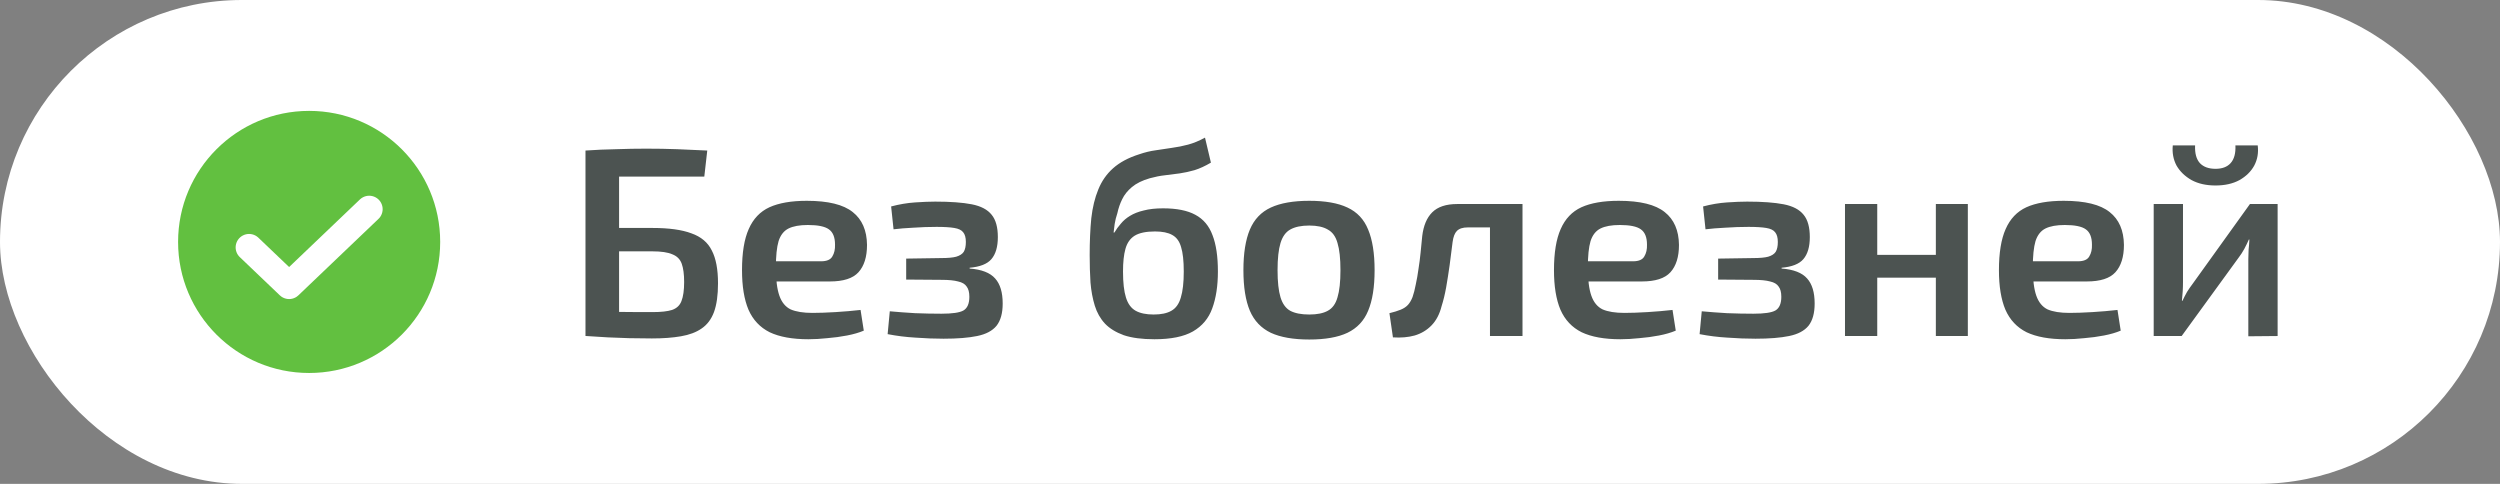 <?xml version="1.0" encoding="UTF-8"?> <svg xmlns="http://www.w3.org/2000/svg" width="186" height="36" viewBox="0 0 186 36" fill="none"><rect x="0" y="0" width="186" height="36" fill="#808080" stroke="none"/><rect width="186" height="36" rx="18" fill="white"></rect><path d="M23 27.75C28.385 27.75 32.75 23.385 32.75 18C32.75 12.615 28.385 8.25 23 8.25C17.615 8.25 13.25 12.615 13.25 18C13.25 23.385 17.615 27.75 23 27.75Z" fill="#62C040"></path><path d="M27.469 15.562L21.51 21.25L18.531 18.406" stroke="white" stroke-width="2" stroke-linecap="round" stroke-linejoin="round"></path><path d="M52.62 11.2L52.4 13.14H46.06V25H43.56V11.2C44.333 11.147 45.1 11.113 45.86 11.1C46.62 11.073 47.36 11.06 48.08 11.06C48.867 11.06 49.633 11.073 50.38 11.1C51.127 11.127 51.873 11.16 52.62 11.2ZM48.54 16.96C49.767 16.96 50.733 17.093 51.44 17.36C52.16 17.613 52.667 18.04 52.96 18.64C53.267 19.227 53.42 20.04 53.42 21.08C53.42 21.96 53.32 22.673 53.12 23.22C52.92 23.753 52.613 24.16 52.2 24.44C51.8 24.72 51.287 24.913 50.66 25.02C50.047 25.127 49.327 25.18 48.5 25.18C47.9 25.18 47.333 25.173 46.8 25.16C46.267 25.147 45.74 25.127 45.22 25.1C44.713 25.073 44.18 25.04 43.62 25L43.9 23.16C44.207 23.173 44.767 23.187 45.58 23.2C46.407 23.213 47.393 23.22 48.54 23.22C49.18 23.22 49.667 23.167 50 23.06C50.347 22.94 50.58 22.72 50.7 22.4C50.833 22.067 50.9 21.593 50.9 20.98C50.9 20.407 50.84 19.953 50.72 19.62C50.6 19.287 50.367 19.053 50.02 18.92C49.687 18.773 49.193 18.7 48.54 18.7H43.88V16.96H48.54ZM60.026 14.94C61.612 14.94 62.752 15.22 63.446 15.78C64.139 16.327 64.492 17.14 64.506 18.22C64.506 19.113 64.292 19.793 63.866 20.26C63.452 20.713 62.746 20.94 61.746 20.94H56.126V19.44H61.086C61.512 19.44 61.792 19.32 61.926 19.08C62.072 18.84 62.139 18.547 62.126 18.2C62.126 17.653 61.972 17.273 61.666 17.06C61.372 16.847 60.852 16.74 60.106 16.74C59.492 16.74 59.012 16.827 58.666 17C58.319 17.173 58.072 17.487 57.926 17.94C57.792 18.393 57.726 19.047 57.726 19.9C57.726 20.807 57.812 21.507 57.986 22C58.159 22.493 58.439 22.833 58.826 23.02C59.226 23.193 59.766 23.28 60.446 23.28C60.939 23.28 61.512 23.26 62.166 23.22C62.819 23.18 63.439 23.127 64.026 23.06L64.266 24.6C63.919 24.747 63.506 24.867 63.026 24.96C62.546 25.053 62.052 25.12 61.546 25.16C61.052 25.213 60.586 25.24 60.146 25.24C58.959 25.24 57.999 25.067 57.266 24.72C56.546 24.36 56.019 23.8 55.686 23.04C55.366 22.28 55.206 21.3 55.206 20.1C55.206 18.807 55.372 17.787 55.706 17.04C56.039 16.28 56.552 15.74 57.246 15.42C57.952 15.1 58.879 14.94 60.026 14.94ZM69.58 15C70.713 15 71.62 15.067 72.3 15.2C72.98 15.333 73.473 15.593 73.78 15.98C74.087 16.353 74.24 16.907 74.24 17.64C74.24 18.36 74.08 18.907 73.76 19.28C73.453 19.64 72.913 19.853 72.14 19.92V19.98C73.033 20.047 73.666 20.293 74.04 20.72C74.413 21.133 74.6 21.753 74.6 22.58C74.6 23.3 74.447 23.853 74.14 24.24C73.833 24.613 73.353 24.867 72.7 25C72.06 25.133 71.227 25.2 70.2 25.2C69.533 25.2 68.84 25.173 68.12 25.12C67.413 25.08 66.72 24.993 66.04 24.86L66.2 23.16C66.773 23.213 67.4 23.26 68.08 23.3C68.76 23.327 69.413 23.34 70.04 23.34C70.853 23.34 71.4 23.26 71.68 23.1C71.973 22.927 72.12 22.587 72.12 22.08C72.12 21.747 72.053 21.493 71.92 21.32C71.8 21.133 71.587 21.007 71.28 20.94C70.987 20.86 70.58 20.82 70.06 20.82L67.42 20.8V19.24L70.04 19.2C70.52 19.2 70.886 19.167 71.14 19.1C71.406 19.02 71.593 18.9 71.7 18.74C71.806 18.567 71.86 18.32 71.86 18C71.86 17.68 71.793 17.44 71.66 17.28C71.54 17.12 71.32 17.013 71 16.96C70.693 16.907 70.253 16.88 69.68 16.88C69.106 16.88 68.533 16.9 67.96 16.94C67.4 16.967 66.906 17.007 66.48 17.06L66.3 15.36C66.9 15.2 67.493 15.1 68.08 15.06C68.666 15.02 69.166 15 69.58 15ZM89.652 10.24L90.092 12.1C89.665 12.353 89.258 12.54 88.872 12.66C88.498 12.767 88.132 12.847 87.772 12.9C87.412 12.953 87.045 13 86.672 13.04C86.312 13.08 85.938 13.153 85.552 13.26C84.992 13.42 84.545 13.64 84.212 13.92C83.892 14.187 83.652 14.487 83.492 14.82C83.332 15.14 83.212 15.487 83.132 15.86C83.038 16.14 82.972 16.407 82.932 16.66C82.905 16.9 82.878 17.113 82.852 17.3H82.912C83.045 17.073 83.205 16.853 83.392 16.64C83.578 16.413 83.805 16.22 84.072 16.06C84.352 15.887 84.692 15.753 85.092 15.66C85.492 15.553 85.972 15.5 86.532 15.5C87.545 15.5 88.345 15.66 88.932 15.98C89.532 16.3 89.958 16.807 90.212 17.5C90.478 18.18 90.612 19.08 90.612 20.2C90.612 21.267 90.472 22.18 90.192 22.94C89.925 23.687 89.445 24.26 88.752 24.66C88.072 25.047 87.118 25.24 85.892 25.24C84.972 25.24 84.212 25.14 83.612 24.94C83.025 24.727 82.558 24.44 82.212 24.08C81.865 23.707 81.612 23.26 81.452 22.74C81.292 22.22 81.185 21.647 81.132 21.02C81.092 20.38 81.072 19.7 81.072 18.98C81.072 17.967 81.112 17.053 81.192 16.24C81.285 15.427 81.458 14.713 81.712 14.1C81.965 13.473 82.332 12.947 82.812 12.52C83.305 12.08 83.952 11.733 84.752 11.48C85.178 11.333 85.592 11.233 85.992 11.18C86.392 11.113 86.792 11.053 87.192 11C87.592 10.947 87.992 10.867 88.392 10.76C88.792 10.653 89.212 10.48 89.652 10.24ZM85.932 17.22C85.265 17.22 84.758 17.327 84.412 17.54C84.078 17.753 83.852 18.08 83.732 18.52C83.612 18.947 83.552 19.507 83.552 20.2C83.552 21.027 83.625 21.673 83.772 22.14C83.918 22.607 84.158 22.933 84.492 23.12C84.825 23.307 85.272 23.4 85.832 23.4C86.392 23.4 86.832 23.307 87.152 23.12C87.485 22.933 87.718 22.607 87.852 22.14C87.998 21.673 88.072 21.027 88.072 20.2C88.072 19.413 88.005 18.807 87.872 18.38C87.752 17.953 87.532 17.653 87.212 17.48C86.905 17.307 86.478 17.22 85.932 17.22ZM97.41 14.94C98.597 14.94 99.544 15.107 100.25 15.44C100.97 15.773 101.484 16.32 101.79 17.08C102.11 17.84 102.27 18.847 102.27 20.1C102.27 21.353 102.11 22.36 101.79 23.12C101.484 23.867 100.97 24.413 100.25 24.76C99.544 25.093 98.597 25.26 97.41 25.26C96.224 25.26 95.27 25.093 94.55 24.76C93.83 24.413 93.31 23.867 92.99 23.12C92.67 22.36 92.51 21.353 92.51 20.1C92.51 18.847 92.67 17.84 92.99 17.08C93.31 16.32 93.83 15.773 94.55 15.44C95.27 15.107 96.224 14.94 97.41 14.94ZM97.41 16.78C96.81 16.78 96.337 16.88 95.99 17.08C95.657 17.267 95.417 17.6 95.27 18.08C95.124 18.56 95.05 19.233 95.05 20.1C95.05 20.967 95.124 21.64 95.27 22.12C95.417 22.6 95.657 22.933 95.99 23.12C96.337 23.307 96.81 23.4 97.41 23.4C97.997 23.4 98.457 23.307 98.79 23.12C99.137 22.933 99.377 22.6 99.51 22.12C99.657 21.64 99.73 20.967 99.73 20.1C99.73 19.233 99.657 18.56 99.51 18.08C99.377 17.6 99.137 17.267 98.79 17.08C98.457 16.88 97.997 16.78 97.41 16.78ZM113.014 15.18V16.92H109.194C108.834 16.92 108.567 17.007 108.394 17.18C108.234 17.34 108.127 17.613 108.074 18C108.007 18.56 107.934 19.133 107.854 19.72C107.774 20.293 107.687 20.847 107.594 21.38C107.5 21.9 107.387 22.367 107.254 22.78C107.107 23.367 106.86 23.84 106.514 24.2C106.167 24.56 105.747 24.813 105.254 24.96C104.774 25.093 104.234 25.14 103.634 25.1L103.374 23.3C103.707 23.22 103.987 23.133 104.214 23.04C104.44 22.947 104.62 22.827 104.754 22.68C104.887 22.533 105 22.34 105.094 22.1C105.187 21.833 105.267 21.52 105.334 21.16C105.414 20.8 105.48 20.42 105.534 20.02C105.6 19.607 105.654 19.193 105.694 18.78C105.734 18.353 105.774 17.947 105.814 17.56C105.907 16.787 106.154 16.2 106.554 15.8C106.967 15.387 107.587 15.18 108.414 15.18H113.014ZM113.274 15.18V25H110.854V15.18H113.274ZM120.436 14.94C122.022 14.94 123.162 15.22 123.856 15.78C124.549 16.327 124.902 17.14 124.916 18.22C124.916 19.113 124.702 19.793 124.276 20.26C123.862 20.713 123.156 20.94 122.156 20.94H116.536V19.44H121.496C121.922 19.44 122.202 19.32 122.336 19.08C122.482 18.84 122.549 18.547 122.536 18.2C122.536 17.653 122.382 17.273 122.076 17.06C121.782 16.847 121.262 16.74 120.516 16.74C119.902 16.74 119.422 16.827 119.076 17C118.729 17.173 118.482 17.487 118.336 17.94C118.202 18.393 118.136 19.047 118.136 19.9C118.136 20.807 118.222 21.507 118.396 22C118.569 22.493 118.849 22.833 119.236 23.02C119.636 23.193 120.176 23.28 120.856 23.28C121.349 23.28 121.922 23.26 122.576 23.22C123.229 23.18 123.849 23.127 124.436 23.06L124.676 24.6C124.329 24.747 123.916 24.867 123.436 24.96C122.956 25.053 122.462 25.12 121.956 25.16C121.462 25.213 120.996 25.24 120.556 25.24C119.369 25.24 118.409 25.067 117.676 24.72C116.956 24.36 116.429 23.8 116.096 23.04C115.776 22.28 115.616 21.3 115.616 20.1C115.616 18.807 115.782 17.787 116.116 17.04C116.449 16.28 116.962 15.74 117.656 15.42C118.362 15.1 119.289 14.94 120.436 14.94ZM129.99 15C131.123 15 132.03 15.067 132.71 15.2C133.39 15.333 133.883 15.593 134.19 15.98C134.497 16.353 134.65 16.907 134.65 17.64C134.65 18.36 134.49 18.907 134.17 19.28C133.863 19.64 133.323 19.853 132.55 19.92V19.98C133.443 20.047 134.077 20.293 134.45 20.72C134.823 21.133 135.01 21.753 135.01 22.58C135.01 23.3 134.857 23.853 134.55 24.24C134.243 24.613 133.763 24.867 133.11 25C132.47 25.133 131.637 25.2 130.61 25.2C129.943 25.2 129.25 25.173 128.53 25.12C127.823 25.08 127.13 24.993 126.45 24.86L126.61 23.16C127.183 23.213 127.81 23.26 128.49 23.3C129.17 23.327 129.823 23.34 130.45 23.34C131.263 23.34 131.81 23.26 132.09 23.1C132.383 22.927 132.53 22.587 132.53 22.08C132.53 21.747 132.463 21.493 132.33 21.32C132.21 21.133 131.997 21.007 131.69 20.94C131.397 20.86 130.99 20.82 130.47 20.82L127.83 20.8V19.24L130.45 19.2C130.93 19.2 131.297 19.167 131.55 19.1C131.817 19.02 132.003 18.9 132.11 18.74C132.217 18.567 132.27 18.32 132.27 18C132.27 17.68 132.203 17.44 132.07 17.28C131.95 17.12 131.73 17.013 131.41 16.96C131.103 16.907 130.663 16.88 130.09 16.88C129.517 16.88 128.943 16.9 128.37 16.94C127.81 16.967 127.317 17.007 126.89 17.06L126.71 15.36C127.31 15.2 127.903 15.1 128.49 15.06C129.077 15.02 129.577 15 129.99 15ZM139.667 15.18V25H137.267V15.18L139.667 15.18ZM144.207 18.96V20.66H139.547V18.96H144.207ZM146.407 15.18V25H144.027V15.18H146.407ZM153.541 14.94C155.128 14.94 156.268 15.22 156.961 15.78C157.655 16.327 158.008 17.14 158.021 18.22C158.021 19.113 157.808 19.793 157.381 20.26C156.968 20.713 156.261 20.94 155.261 20.94H149.641V19.44H154.601C155.028 19.44 155.308 19.32 155.441 19.08C155.588 18.84 155.655 18.547 155.641 18.2C155.641 17.653 155.488 17.273 155.181 17.06C154.888 16.847 154.368 16.74 153.621 16.74C153.008 16.74 152.528 16.827 152.181 17C151.835 17.173 151.588 17.487 151.441 17.94C151.308 18.393 151.241 19.047 151.241 19.9C151.241 20.807 151.328 21.507 151.501 22C151.675 22.493 151.955 22.833 152.341 23.02C152.741 23.193 153.281 23.28 153.961 23.28C154.455 23.28 155.028 23.26 155.681 23.22C156.335 23.18 156.955 23.127 157.541 23.06L157.781 24.6C157.435 24.747 157.021 24.867 156.541 24.96C156.061 25.053 155.568 25.12 155.061 25.16C154.568 25.213 154.101 25.24 153.661 25.24C152.475 25.24 151.515 25.067 150.781 24.72C150.061 24.36 149.535 23.8 149.201 23.04C148.881 22.28 148.721 21.3 148.721 20.1C148.721 18.807 148.888 17.787 149.221 17.04C149.555 16.28 150.068 15.74 150.761 15.42C151.468 15.1 152.395 14.94 153.541 14.94ZM169.455 15.18V25L167.275 25.02V19.28C167.275 19.04 167.282 18.807 167.295 18.58C167.322 18.34 167.342 18.087 167.355 17.82H167.315C167.222 18.033 167.109 18.267 166.975 18.52C166.842 18.76 166.709 18.967 166.575 19.14L162.315 25H160.235V15.18H162.415V20.98C162.415 21.207 162.409 21.433 162.395 21.66C162.382 21.873 162.362 22.113 162.335 22.38H162.375C162.482 22.153 162.595 21.933 162.715 21.72C162.849 21.507 162.982 21.313 163.115 21.14L167.395 15.18H169.455ZM166.315 10.82H167.975C168.042 11.367 167.955 11.867 167.715 12.32C167.475 12.76 167.109 13.12 166.615 13.4C166.122 13.667 165.529 13.8 164.835 13.8C164.142 13.8 163.549 13.667 163.055 13.4C162.562 13.12 162.189 12.76 161.935 12.32C161.695 11.867 161.602 11.367 161.655 10.82H163.315C163.289 11.407 163.409 11.847 163.675 12.14C163.942 12.42 164.329 12.56 164.835 12.56C165.329 12.56 165.702 12.42 165.955 12.14C166.222 11.847 166.342 11.407 166.315 10.82Z" fill="#4C5351"></path></svg> 